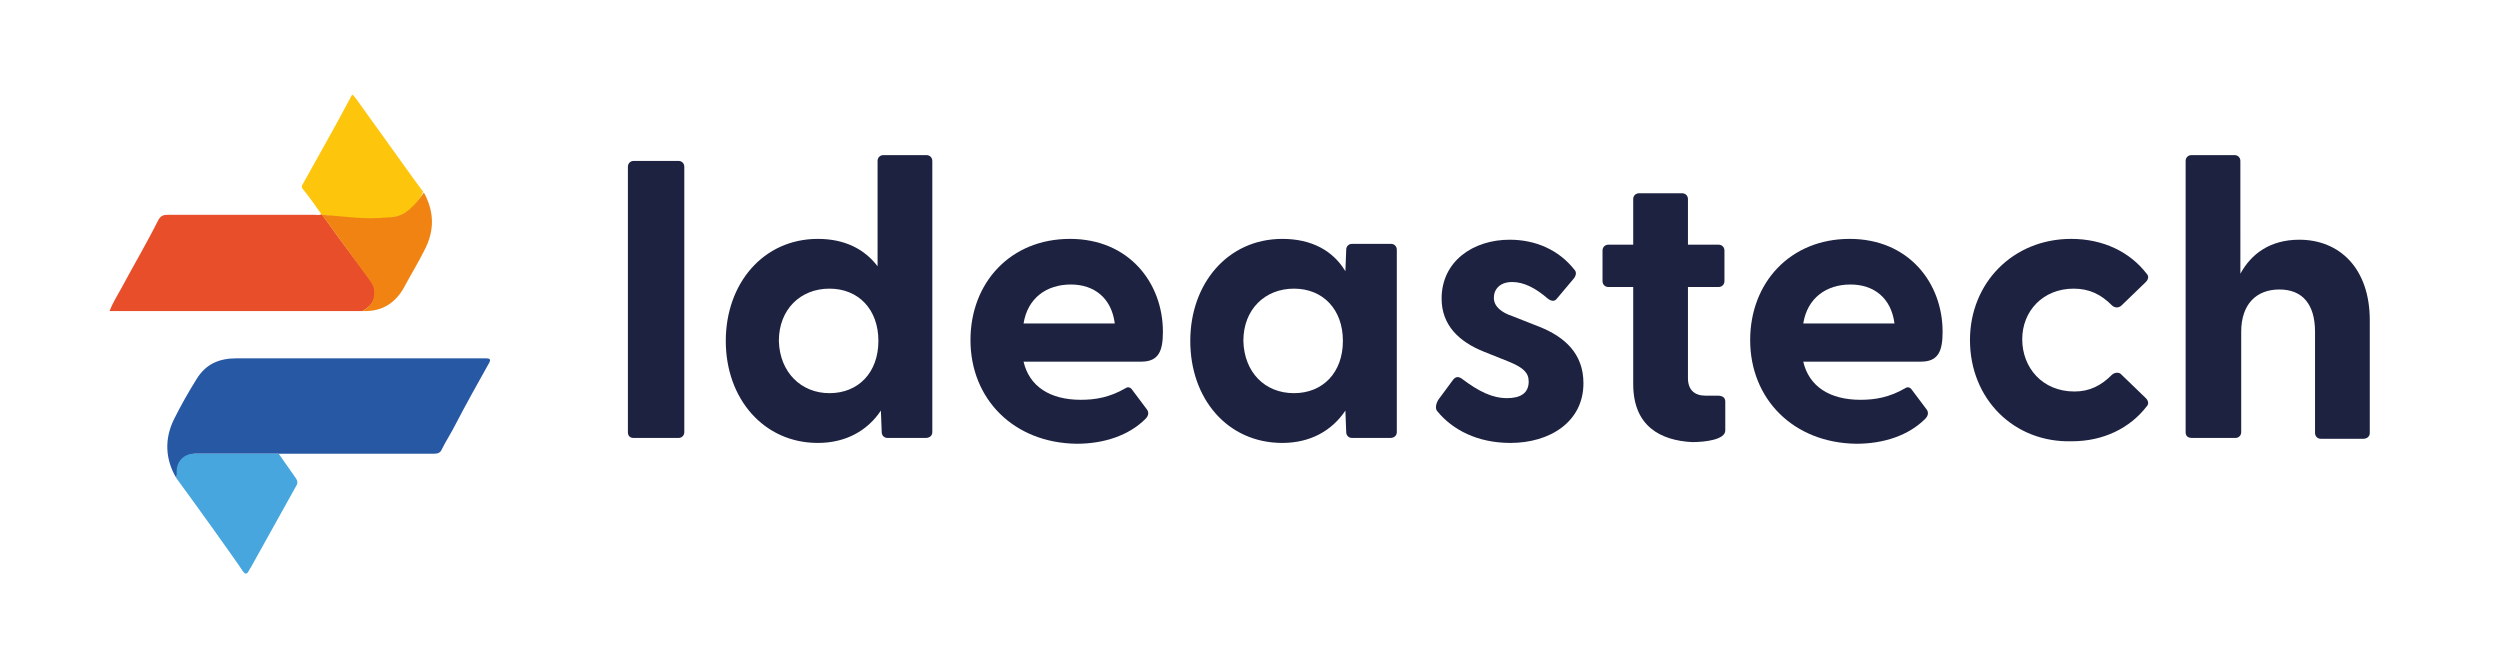 <?xml version="1.0" encoding="utf-8"?>
<!-- Generator: Adobe Illustrator 27.7.0, SVG Export Plug-In . SVG Version: 6.00 Build 0)  -->
<svg version="1.1" id="Capa_1" xmlns="http://www.w3.org/2000/svg" xmlns:xlink="http://www.w3.org/1999/xlink" x="0px" y="0px"
	 viewBox="0 0 301.4 80.6" style="enable-background:new 0 0 301.4 80.6;" xml:space="preserve">
<style type="text/css">
	.st0{enable-background:new    ;}
	.st1{fill:#1D2241;}
	.st2{fill:#2758A4;}
	.st3{fill:#E84E2A;}
	.st4{fill:#47A6DD;}
	.st5{fill:#FDC60D;}
	.st6{fill:#F08312;}
</style>
<g class="st0">
	<path class="st1" d="M75.7,52.1v-32c0-0.4,0.3-0.7,0.7-0.7h5.4c0.4,0,0.7,0.3,0.7,0.7v32c0,0.4-0.3,0.7-0.7,0.7h-5.4
		C76,52.8,75.7,52.6,75.7,52.1z"/>
	<path class="st1" d="M87.5,41.1c0-6.9,4.5-12.3,11.1-12.3c3.2,0,5.6,1.2,7.2,3.3V19.4c0-0.4,0.3-0.7,0.7-0.7h5.2
		c0.4,0,0.7,0.3,0.7,0.7v32.7c0,0.4-0.3,0.7-0.8,0.7h-4.6c-0.4,0-0.7-0.3-0.7-0.7l-0.1-2.6c-1.6,2.4-4.2,3.9-7.6,3.9
		C92.1,53.4,87.5,48.1,87.5,41.1z M100,47.4c3.5,0,5.9-2.5,5.9-6.3s-2.4-6.3-5.9-6.3c-3.5,0-6.1,2.5-6.1,6.3
		C94,44.9,96.6,47.4,100,47.4z"/>
	<path class="st1" d="M117,41c0-6.9,4.8-12.2,12-12.2c7.1,0,11.2,5.3,11.2,11.2c0,2.3-0.5,3.6-2.6,3.6h-14.2c0.7,3,3.2,4.6,6.9,4.6
		c1.8,0,3.5-0.3,5.4-1.4c0.3-0.2,0.6-0.1,0.8,0.2l1.8,2.4c0.2,0.3,0.2,0.7-0.2,1.1c-2,2-5,3-8.3,3C122.2,53.4,117,48.1,117,41z
		 M134.4,39c-0.4-3.1-2.5-4.7-5.3-4.7c-2.9,0-5.2,1.6-5.7,4.7H134.4z"/>
	<path class="st1" d="M143.5,41.1c0-6.9,4.5-12.3,11.1-12.3c3.5,0,6.1,1.4,7.6,3.9l0.1-2.6c0-0.4,0.3-0.7,0.7-0.7h4.7
		c0.4,0,0.7,0.3,0.7,0.7v22c0,0.4-0.3,0.7-0.8,0.7h-4.6c-0.4,0-0.7-0.3-0.7-0.7l-0.1-2.6c-1.6,2.4-4.2,3.9-7.6,3.9
		C148,53.4,143.5,48.1,143.5,41.1z M156,47.4c3.5,0,5.9-2.5,5.9-6.3s-2.4-6.3-5.9-6.3c-3.5,0-6.1,2.5-6.1,6.3
		C150,44.9,152.5,47.4,156,47.4z"/>
</g>
<g class="st0">
	<path class="st1" d="M173.3,49.6c-0.3-0.3-0.2-0.9,0.1-1.4l1.7-2.3c0.4-0.6,0.8-0.5,1.2-0.2c2,1.5,3.6,2.3,5.4,2.3
		c1.6,0,2.6-0.6,2.6-2c0-1.1-0.7-1.7-2.4-2.4l-3-1.2c-3-1.2-5.1-3.2-5.1-6.4c0-4.5,3.8-7.1,8.2-7.1c3.1,0,5.9,1.2,7.8,3.6
		c0.3,0.3,0.2,0.7,0,1l-2.1,2.5c-0.3,0.4-0.7,0.3-1.1,0c-1.5-1.3-2.9-2-4.3-2c-1.5,0-2.2,0.9-2.2,1.9c0,1.1,1,1.8,2.2,2.2l3.3,1.3
		c3,1.2,5.3,3.2,5.3,6.8c0,4.7-4.1,7.2-8.8,7.2C178.1,53.4,175.1,51.8,173.3,49.6z"/>
</g>
<g class="st0">
	<path class="st1" d="M196.9,46.3V34.6h-3c-0.4,0-0.7-0.3-0.7-0.7v-3.7c0-0.4,0.3-0.7,0.7-0.7h3v-5.5c0-0.4,0.3-0.7,0.7-0.7h5.2
		c0.4,0,0.7,0.3,0.7,0.7v5.5h3.7c0.4,0,0.7,0.3,0.7,0.7v3.7c0,0.4-0.3,0.7-0.7,0.7h-3.7v11c0,1.4,0.8,2.1,2.1,2.1c0.4,0,0.9,0,1.5,0
		c0.5,0,0.9,0.2,0.9,0.7v3.5c0,1.1-2.4,1.4-4,1.4C200.2,53.1,196.9,51.4,196.9,46.3z"/>
</g>
<g class="st0">
	<path class="st1" d="M211,41c0-6.9,4.8-12.2,12-12.2c7.1,0,11.2,5.3,11.2,11.2c0,2.3-0.5,3.6-2.6,3.6h-14.2c0.7,3,3.2,4.6,6.9,4.6
		c1.8,0,3.5-0.3,5.4-1.4c0.3-0.2,0.6-0.1,0.8,0.2l1.8,2.4c0.2,0.3,0.2,0.7-0.2,1.1c-2,2-5,3-8.3,3C216.2,53.4,211,48.1,211,41z
		 M228.4,39c-0.4-3.1-2.5-4.7-5.3-4.7c-2.9,0-5.2,1.6-5.7,4.7H228.4z"/>
	<path class="st1" d="M237.5,41c0-6.9,5.2-12.2,12.2-12.2c3.9,0,7.1,1.6,9.1,4.2c0.3,0.3,0.2,0.7-0.1,1l-2.9,2.8
		c-0.4,0.4-0.9,0.3-1.2,0c-1.3-1.3-2.7-2-4.6-2c-3.7,0-6.2,2.7-6.2,6.1c0,3.4,2.4,6.3,6.3,6.3c1.8,0,3.2-0.7,4.5-2
		c0.3-0.3,0.9-0.4,1.2,0l2.9,2.8c0.3,0.3,0.4,0.7,0.1,1c-2,2.6-5.2,4.2-9,4.2C242.8,53.4,237.5,48.1,237.5,41z"/>
	<path class="st1" d="M263.5,52.1V19.4c0-0.4,0.3-0.7,0.7-0.7h5.2c0.4,0,0.7,0.3,0.7,0.7V33c1.3-2.4,3.6-4.1,7.1-4.1
		c4.9,0,8.5,3.5,8.5,9.7v13.6c0,0.4-0.3,0.7-0.8,0.7h-5.1c-0.4,0-0.7-0.3-0.7-0.7V40c0-3.3-1.5-5.1-4.3-5.1c-2.8,0-4.6,1.8-4.6,5.1
		v12.1c0,0.4-0.3,0.7-0.7,0.7h-5.2C263.8,52.8,263.5,52.6,263.5,52.1z"/>
</g>
<path class="st2" d="M21.3,57.7c-1.4-2.3-1.5-4.8-0.3-7.2c0.8-1.6,1.7-3.2,2.7-4.8c1.1-1.8,2.7-2.5,4.8-2.5c9.7,0,19.3,0,29,0
	c0.4,0,0.7,0,1.1,0c0.4,0,0.6,0.1,0.4,0.5c-1.4,2.5-2.8,5-4.1,7.5c-0.5,1-1.1,1.9-1.6,2.9c-0.2,0.5-0.5,0.6-1,0.6
	c-5.8,0-11.7,0-17.5,0c-0.3,0-0.7,0-1,0c-3.4,0-6.8,0-10.2,0c-1.2,0-2.1,0.9-2.1,2.1C21.3,57.1,21.3,57.4,21.3,57.7z"/>
<path class="st3" d="M43.7,37.5c-0.4,0-0.7,0-1.1,0c-9.5,0-19,0-28.6,0c-0.2,0-0.5,0-0.8,0c0.4-1,0.9-1.8,1.4-2.7
	c1.5-2.8,3.1-5.5,4.5-8.3c0.3-0.5,0.6-0.6,1.1-0.6c5.9,0,11.9,0,17.8,0c0.2,0,0.5,0.1,0.8-0.1c0,0,0.3,0.5,0.4,0.6
	c1.8,2.5,3.6,4.9,5.4,7.3c0.3,0.4,0.6,0.8,0.6,1.4C45.3,36.3,44.6,37,43.7,37.5L43.7,37.5z"/>
<path class="st4" d="M21.3,57.7c0-0.3,0-0.6,0-0.9c0-1.2,0.9-2.1,2.1-2.1c3.4,0,6.8,0,10.2,0c0.7,1,1.4,2,2.1,3
	c0.2,0.3,0.2,0.6,0,0.9c-1.8,3.2-3.6,6.5-5.4,9.7c-0.1,0.2-0.2,0.3-0.3,0.5c-0.2,0.4-0.4,0.5-0.7,0.1C28.4,67.5,23,60,21.3,57.7
	L21.3,57.7z"/>
<path class="st5" d="M38.8,25.9c-0.7-1-1.4-2-2.2-3c-0.2-0.2-0.3-0.4-0.1-0.7c2-3.6,4-7.1,5.9-10.7c0,0,0,0,0.1-0.1
	c0.4,0.4,0.7,0.9,1,1.3c2.4,3.3,7.3,10.2,7.5,10.4c0,0.1-0.8,2.2-3,3c-1.3,0.3-3.1,0.4-4.8,0.3C40.9,26.2,38.8,25.9,38.8,25.9
	L38.8,25.9z"/>
<path class="st6" d="M38.8,25.9c3.2,0.2,4.8,0.6,8.1,0.3c0.7,0,1.4-0.2,2-0.6c1.3-0.9,2.2-2.4,2.2-2.4c1.3,2.4,1.3,4.7,0,7.1
	c-0.7,1.4-1.5,2.7-2.2,4c-1.1,2.2-2.8,3.3-5.2,3.2c0.9-0.5,1.5-1.2,1.4-2.4c0-0.5-0.3-1-0.6-1.4C42.7,31.2,38.9,26,38.8,25.9z"/>
</svg>
